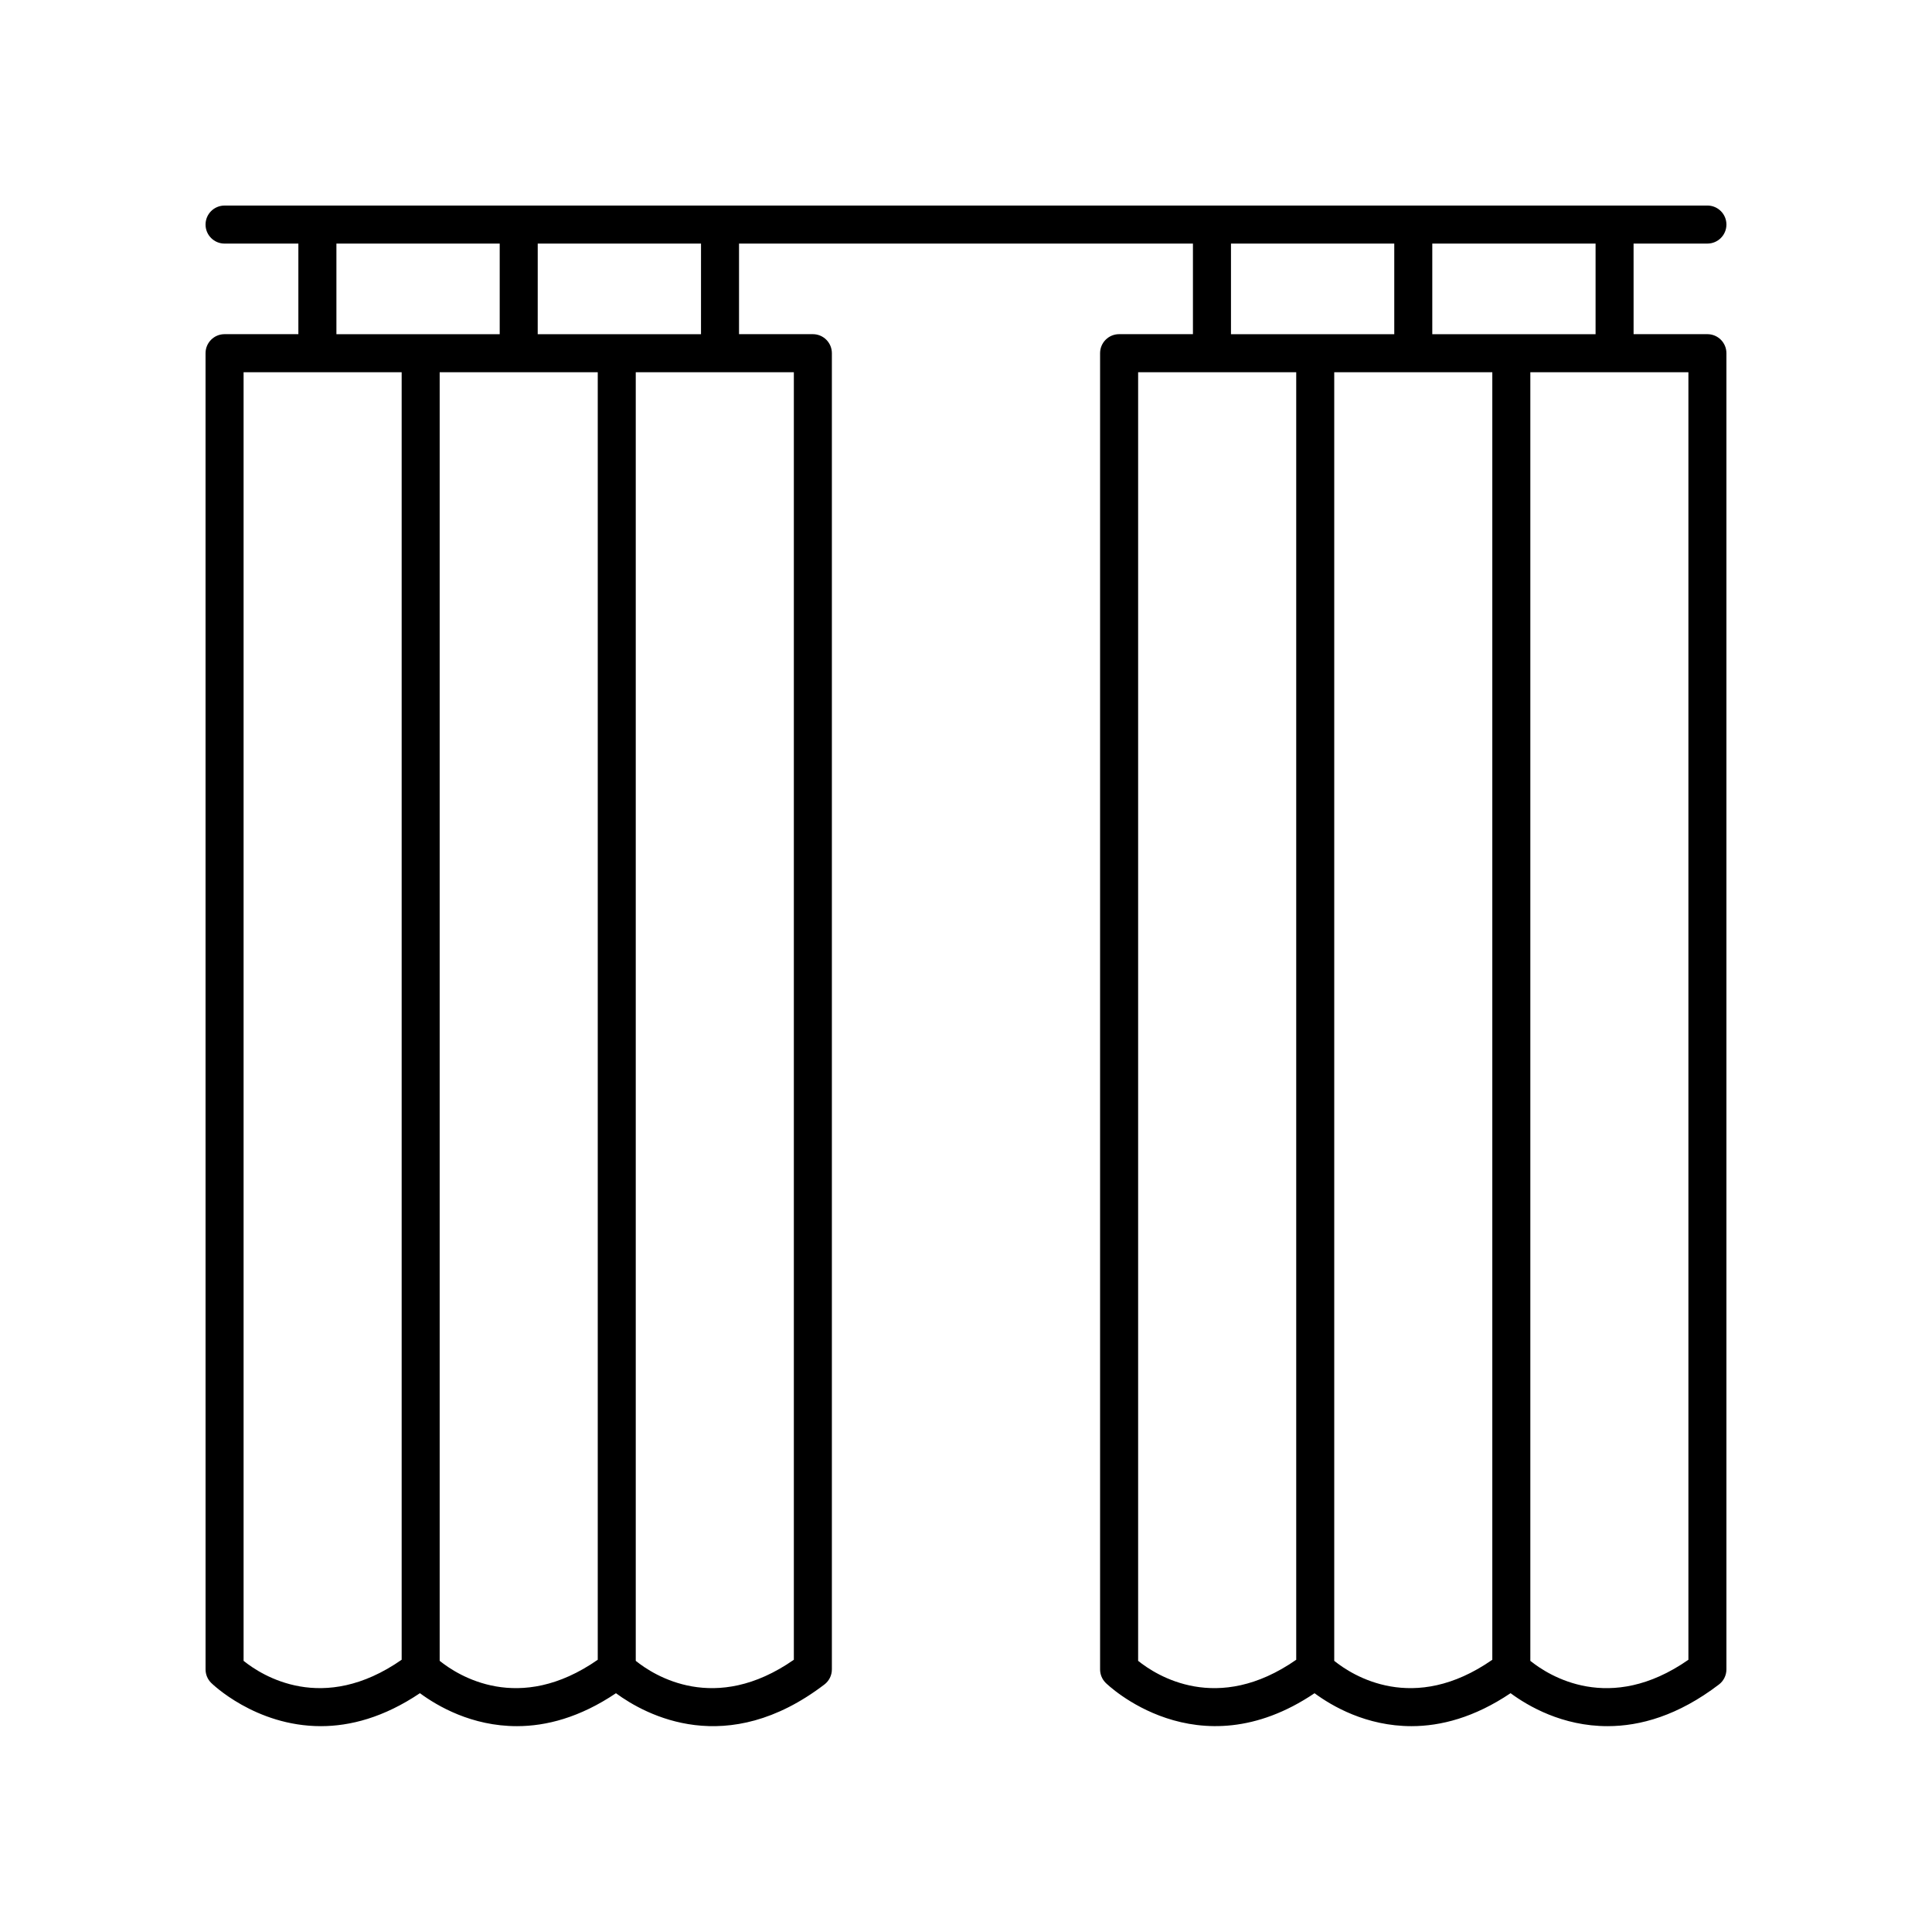 <?xml version="1.0" encoding="UTF-8"?>
<!-- Uploaded to: ICON Repo, www.svgrepo.com, Generator: ICON Repo Mixer Tools -->
<svg fill="#000000" width="800px" height="800px" version="1.1" viewBox="144 144 512 512" xmlns="http://www.w3.org/2000/svg">
 <path d="m229.03 601.45c7.742 0 16.66-2.281 26.254-8.738 4.613 3.402 13.703 8.742 25.715 8.738 7.738 0 16.648-2.277 26.234-8.727 7.984 5.859 29.383 17.414 55.238-2.312 1.25-0.949 1.984-2.43 1.984-4.004v-348.81c0-2.781-2.254-5.039-5.039-5.039h-19.566v-24.008h120.29v24.008h-19.566c-2.781 0-5.039 2.254-5.039 5.039v348.81c0 1.328 0.523 2.602 1.457 3.543 0.246 0.25 24.199 23.785 55.375 2.773 4.617 3.402 13.703 8.727 25.695 8.727 7.742 0 16.66-2.281 26.254-8.738 4.613 3.402 13.703 8.742 25.715 8.738 8.613 0 18.668-2.773 29.504-11.039 1.25-0.949 1.984-2.43 1.984-4.004v-348.81c0-2.781-2.254-5.039-5.039-5.039h-19.562l-0.004-24.008h19.566c2.781 0 5.039-2.254 5.039-5.039 0-2.781-2.254-5.039-5.039-5.039l-392.97 0.004c-2.781 0-5.039 2.254-5.039 5.039 0 2.781 2.254 5.039 5.039 5.039h19.562v24.008l-19.562-0.004c-2.781 0-5.039 2.254-5.039 5.039l0.004 348.81c0 1.328 0.523 2.602 1.457 3.543 0.168 0.176 11.688 11.5 29.098 11.5zm31.488-17.309v-341.5h41.891v341.21c-20.898 14.57-37.059 4.176-41.891 0.289zm93.859-0.289c-20.902 14.566-37.066 4.176-41.895 0.289v-341.5h41.895zm-24.605-351.29h-43.273l0.004-24.008h43.273zm140.45-24.008h43.273v24.008h-43.273zm-24.605 375.59v-341.5h41.895v341.21c-20.906 14.562-37.062 4.176-41.895 0.289zm51.969 0v-341.5h41.891v341.21c-20.902 14.562-37.062 4.176-41.891 0.289zm93.859-0.289c-20.898 14.566-37.062 4.176-41.891 0.289v-341.5l41.891-0.004zm-24.602-351.29h-43.273v-24.008h43.273zm-333.69-24.008h43.273v24.008h-43.273zm-24.602 34.082h41.891v341.21c-20.902 14.566-37.062 4.18-41.891 0.293z"/>
</svg>